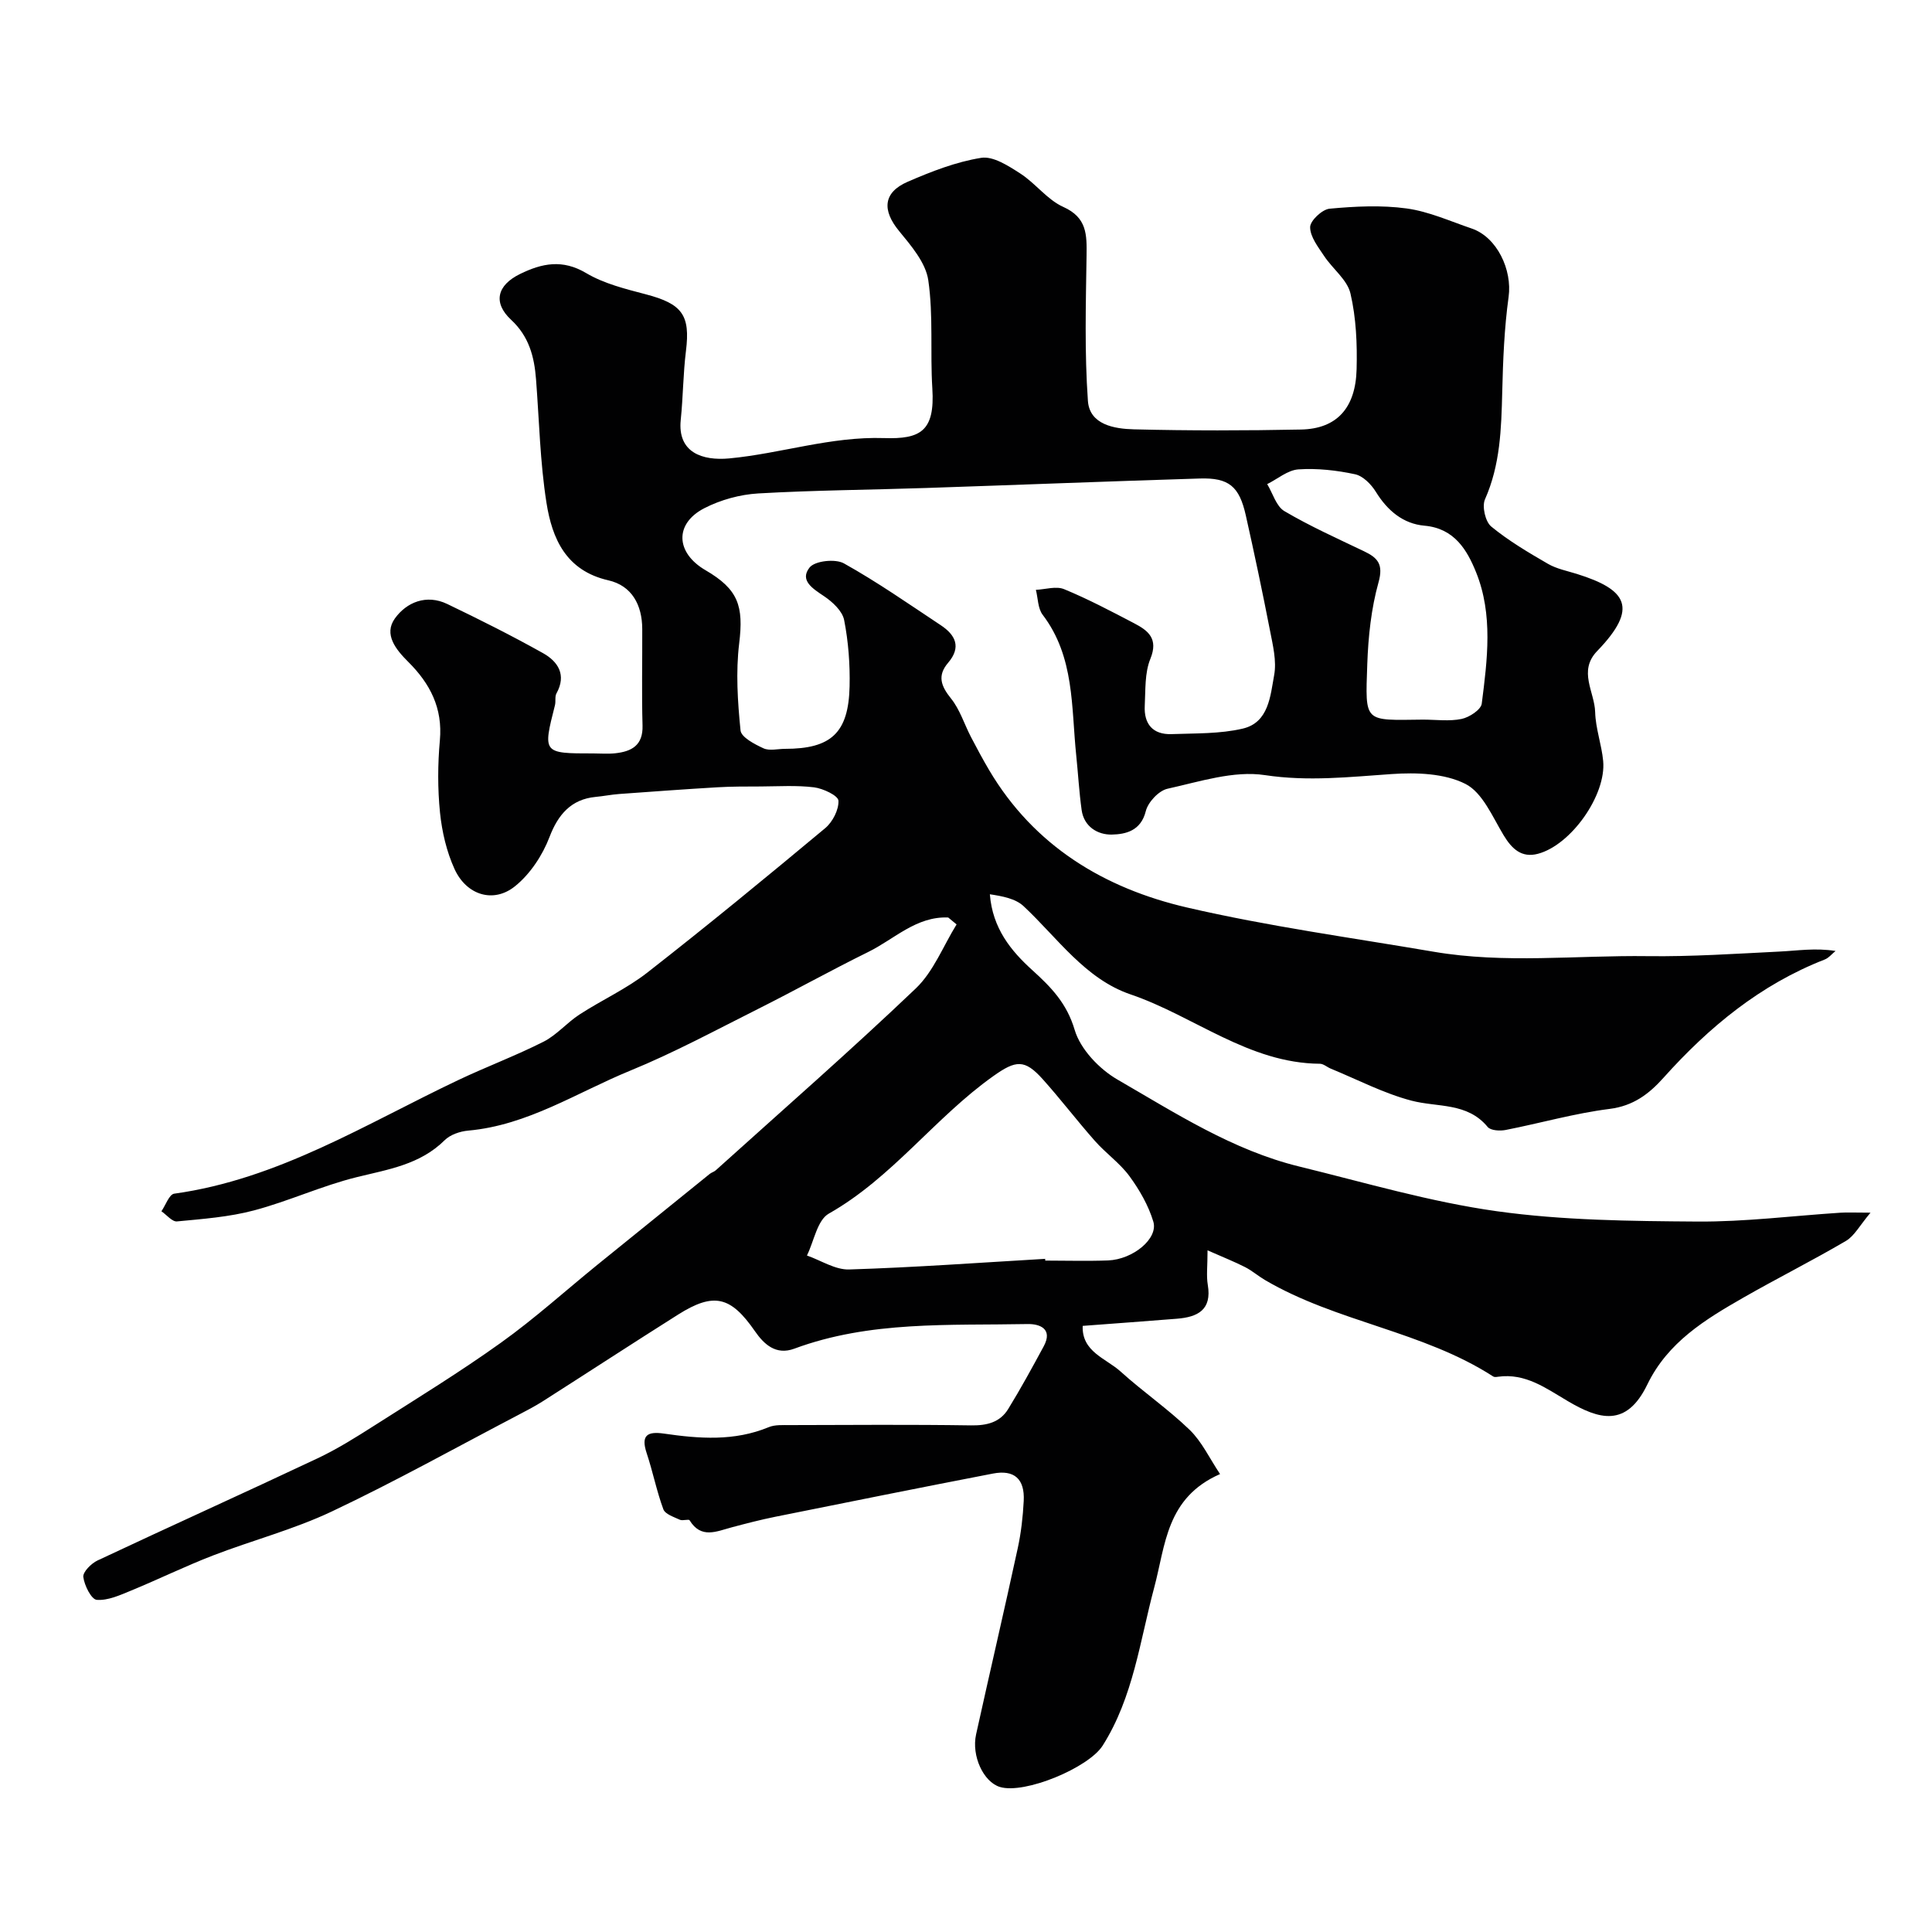<svg enable-background="new 0 0 400 400" viewBox="0 0 400 400" xmlns="http://www.w3.org/2000/svg"><path d="m196.32 189.96c-6.6-.29-11.17 4.49-16.57 7.14-7.71 3.8-15.22 7.99-22.9 11.84-8.71 4.37-17.32 9.02-26.33 12.71-11.03 4.51-21.25 11.33-33.58 12.43-1.7.15-3.73.84-4.89 2-5.09 5.04-11.63 6.02-18.16 7.63-7.23 1.78-14.1 4.98-21.3 6.89-5.16 1.37-10.6 1.77-15.94 2.28-1 .1-2.15-1.36-3.23-2.1.87-1.26 1.61-3.49 2.64-3.64 21.55-2.99 39.68-14.44 58.77-23.5 5.85-2.78 11.94-5.05 17.71-7.97 2.72-1.38 4.83-3.93 7.43-5.62 4.61-3 9.72-5.31 14.03-8.67 12.47-9.74 24.69-19.78 36.84-29.91 1.54-1.28 2.85-3.83 2.75-5.7-.06-1.05-3.17-2.52-5.03-2.76-3.63-.45-7.36-.2-11.04-.18-3.01.01-6.02-.01-9.01.17-6.78.4-13.56.9-20.33 1.39-1.62.12-3.23.45-4.86.6-5.08.48-7.79 3.69-9.54 8.28-1.45 3.81-4.03 7.72-7.18 10.24-4.46 3.57-10.03 1.81-12.49-3.58-1.65-3.61-2.6-7.71-3.01-11.67-.5-4.95-.48-10.02-.03-14.98.61-6.68-2.03-11.75-6.54-16.24-2.53-2.52-5.15-5.69-2.77-9 2.42-3.36 6.53-5.06 10.84-2.99 6.7 3.22 13.35 6.55 19.83 10.18 3.09 1.73 4.91 4.49 2.78 8.33-.37.66-.11 1.65-.31 2.44-2.54 9.99-2.54 9.99 7.96 9.99 1.5 0 3.01.13 4.5-.03 3.4-.37 5.79-1.62 5.67-5.75-.19-6.66-.03-13.33-.06-20-.02-4.96-2.15-8.95-7.01-10.06-8.79-2-11.65-8.65-12.82-16.06-1.33-8.43-1.5-17.03-2.16-25.56-.36-4.67-1.45-8.88-5.15-12.31-3.83-3.56-2.92-7.17 1.85-9.5 4.54-2.22 8.78-3.09 13.68-.18 3.69 2.19 8.12 3.28 12.34 4.39 7.56 1.98 9.24 4.31 8.32 11.73-.59 4.73-.59 9.53-1.08 14.27-.7 6.79 4.5 8.49 10.04 7.98 10.72-1.01 20.99-4.57 32.06-4.21 7.54.25 10.55-1.43 9.99-10.27-.47-7.47.23-15.07-.84-22.42-.53-3.63-3.55-7.14-6.06-10.2-3.52-4.28-3.31-7.96 1.8-10.18 4.89-2.12 10-4.12 15.21-4.95 2.49-.4 5.66 1.67 8.11 3.25 3.15 2.03 5.57 5.42 8.89 6.91 4.94 2.21 4.88 5.78 4.82 10.09-.15 10.02-.43 20.08.28 30.07.35 4.95 5.51 5.79 9.54 5.89 11.52.29 23.07.27 34.59.04 7.34-.15 11.29-4.39 11.5-12.46.14-5.24-.09-10.64-1.27-15.7-.66-2.85-3.69-5.1-5.45-7.76-1.24-1.87-2.9-3.98-2.9-5.98 0-1.33 2.49-3.68 4.02-3.82 5.29-.49 10.73-.77 15.97-.05 4.59.63 9 2.64 13.45 4.15 5.26 1.79 8.43 8.57 7.65 14.16-.9 6.52-1.16 13.14-1.32 19.73-.19 7.57-.4 15.03-3.57 22.18-.65 1.46.07 4.62 1.29 5.63 3.6 2.96 7.68 5.37 11.74 7.72 1.79 1.04 3.96 1.46 5.98 2.09 10.36 3.24 12.88 7 4.21 15.98-3.98 4.12-.52 8.45-.41 12.64.09 3.38 1.34 6.72 1.66 10.12.66 7.03-6.63 17.39-13.51 19.21-3.36.89-5.38-.99-7.1-3.84-2.31-3.83-4.37-8.84-7.91-10.63-4.35-2.2-10.17-2.39-15.26-2.04-8.77.6-17.29 1.57-26.25.22-6.46-.98-13.51 1.35-20.17 2.82-1.81.4-4.04 2.78-4.5 4.65-1.01 4.07-4.16 4.78-7.03 4.84-2.89.06-5.76-1.6-6.25-5.09-.52-3.75-.73-7.55-1.12-11.32-1.04-9.99-.31-20.38-6.95-29.1-1-1.31-.96-3.42-1.4-5.16 1.96-.09 4.19-.82 5.84-.14 4.95 2.04 9.72 4.56 14.48 7.05 2.92 1.52 5.09 3.18 3.38 7.38-1.19 2.91-.99 6.44-1.16 9.7-.2 3.77 1.66 6.02 5.56 5.88 4.93-.18 9.99-.03 14.73-1.14 5.38-1.26 5.71-6.76 6.5-11.07.54-2.93-.27-6.19-.86-9.23-1.55-7.97-3.23-15.92-5.01-23.85-1.35-6.02-3.51-7.82-9.55-7.63-18.87.58-37.74 1.33-56.6 1.96-11.6.39-23.21.46-34.79 1.13-3.78.22-7.78 1.32-11.15 3.05-6.25 3.21-5.96 9.24.22 12.84 6.82 3.97 7.92 7.42 6.98 15.15-.72 5.93-.32 12.06.28 18.03.14 1.41 2.92 2.86 4.75 3.7 1.24.57 2.95.11 4.45.11 9.56 0 13.16-3.3 13.38-12.94.1-4.58-.25-9.25-1.13-13.73-.37-1.87-2.4-3.75-4.14-4.92-2.35-1.58-5.14-3.28-3.01-5.96 1.1-1.38 5.32-1.84 7.1-.85 6.92 3.86 13.46 8.43 20.08 12.82 3.04 2.02 4.26 4.53 1.5 7.76-2.28 2.66-1.49 4.81.6 7.4 1.84 2.29 2.75 5.32 4.14 7.99 1.2 2.3 2.43 4.59 3.75 6.83 9.31 15.73 23.85 24.48 40.98 28.45 16.81 3.9 33.98 6.24 51.02 9.15 14.72 2.52 29.57.72 44.36.92 9.09.12 18.2-.5 27.3-.95 3.72-.18 7.42-.79 11.58-.12-.75.6-1.4 1.44-2.25 1.77-13.31 5.19-23.96 13.98-33.37 24.48-3.01 3.36-6.25 5.83-11.17 6.45-7.24.91-14.33 2.95-21.52 4.36-1.18.23-3.09.12-3.71-.62-4.23-5.13-10.35-4.03-15.77-5.45-5.76-1.51-11.18-4.36-16.74-6.64-.75-.31-1.48-.99-2.22-1-14.77-.11-26.03-9.87-39.21-14.36-9.41-3.21-15.12-11.7-22.15-18.27-1.69-1.58-4.41-2.07-6.98-2.46.55 7.09 4.42 11.75 8.78 15.7 3.94 3.57 7.14 6.86 8.78 12.38 1.19 4.01 5.09 8.1 8.87 10.29 12.03 6.95 23.85 14.62 37.6 17.99 13.59 3.32 27.12 7.33 40.92 9.26 13.68 1.91 27.67 2.04 41.53 2.14 9.86.07 19.73-1.19 29.59-1.83 1.48-.1 2.97-.01 6.26-.01-2.23 2.64-3.33 4.81-5.09 5.85-6.98 4.1-14.23 7.73-21.25 11.75-7.91 4.53-15.63 9.22-19.87 17.98-4.34 8.97-10.02 7.22-16.44 3.45-4.51-2.65-8.77-5.86-14.47-5.06-.32.05-.75.11-.99-.05-14.59-9.42-32.39-11.24-47.27-19.98-1.41-.83-2.66-1.93-4.11-2.67-2.19-1.11-4.48-2.02-7.77-3.47 0 3.29-.27 5.27.05 7.15.88 5.21-2.12 6.67-6.41 7.01-6.41.51-12.82.98-19.49 1.48-.21 5.39 4.84 6.72 7.87 9.47 4.62 4.18 9.81 7.74 14.28 12.06 2.52 2.44 4.09 5.86 6.29 9.15-11.18 4.9-11.29 14.75-13.62 23.44-2.98 11.1-4.33 22.73-10.68 32.77-2.91 4.6-16.19 10.13-21.29 8.57-3.38-1.04-5.91-6.4-4.92-10.89 2.84-12.86 5.84-25.69 8.63-38.57.69-3.19 1.06-6.48 1.23-9.75.24-4.56-1.95-6.53-6.39-5.67-15.03 2.9-30.03 5.92-45.04 8.94-3.03.61-6.03 1.39-9.03 2.19-3.14.83-6.32 2.44-8.71-1.45-.2-.32-1.44.15-2.02-.12-1.24-.58-3.04-1.15-3.42-2.17-1.4-3.79-2.18-7.8-3.46-11.64-1.22-3.68.13-4.53 3.58-4.03 7.3 1.06 14.58 1.62 21.69-1.33 1.31-.54 2.93-.42 4.41-.43 12.5-.03 25-.13 37.49.06 3.28.05 5.98-.62 7.68-3.38 2.61-4.24 4.99-8.61 7.36-12.99 1.97-3.65-.87-4.66-3.33-4.61-16.24.32-32.64-.71-48.31 5.1-3.81 1.41-6.28-.92-8.15-3.62-4.99-7.21-8.48-8.12-15.89-3.45-9.38 5.92-18.66 11.98-28 17.94-1.65 1.05-3.4 1.96-5.14 2.87-12.83 6.71-25.49 13.78-38.56 19.96-7.9 3.74-16.49 5.98-24.68 9.14-5.71 2.21-11.22 4.91-16.88 7.24-2.29.94-4.8 2.1-7.12 1.92-1.11-.09-2.56-2.97-2.78-4.73-.13-1.03 1.64-2.81 2.94-3.42 15.14-7.12 30.39-13.99 45.52-21.13 4.11-1.94 8-4.38 11.84-6.83 8.8-5.61 17.71-11.07 26.18-17.14 6.92-4.95 13.27-10.69 19.89-16.07 7.77-6.3 15.55-12.59 23.33-18.87.38-.3.9-.43 1.25-.75 13.85-12.49 27.9-24.77 41.4-37.64 3.68-3.51 5.68-8.79 8.45-13.26-.58-.5-1.15-.96-1.73-1.43zm20.07 70.67c.01.12.01.24.02.36 4.33 0 8.67.13 13-.03 5.17-.2 10.44-4.54 9.37-8.05-1.01-3.34-2.86-6.56-4.94-9.4-1.99-2.71-4.89-4.73-7.14-7.28-3.7-4.18-7.09-8.64-10.82-12.8-3.74-4.16-5.54-3.97-10.26-.61-12.08 8.58-20.89 21.01-34.03 28.45-2.38 1.35-3.06 5.7-4.52 8.67 2.91 1.02 5.86 2.98 8.74 2.89 13.53-.42 27.05-1.41 40.58-2.2zm78.25-111.64c2.66 0 5.41.39 7.96-.14 1.6-.33 4.02-1.91 4.18-3.17 1.16-9.1 2.37-18.42-1.17-27.19-1.84-4.56-4.46-9.1-10.68-9.65-4.42-.39-7.67-3.12-10.06-6.99-.96-1.56-2.67-3.31-4.32-3.66-3.82-.82-7.84-1.27-11.72-1.01-2.22.15-4.32 1.98-6.47 3.05 1.16 1.92 1.87 4.6 3.57 5.6 5.28 3.11 10.91 5.64 16.45 8.29 2.85 1.36 4.08 2.67 3.03 6.44-1.52 5.44-2.13 11.25-2.33 16.93-.42 12.3-.79 11.63 11.56 11.5z" fill="#010102"/></svg>